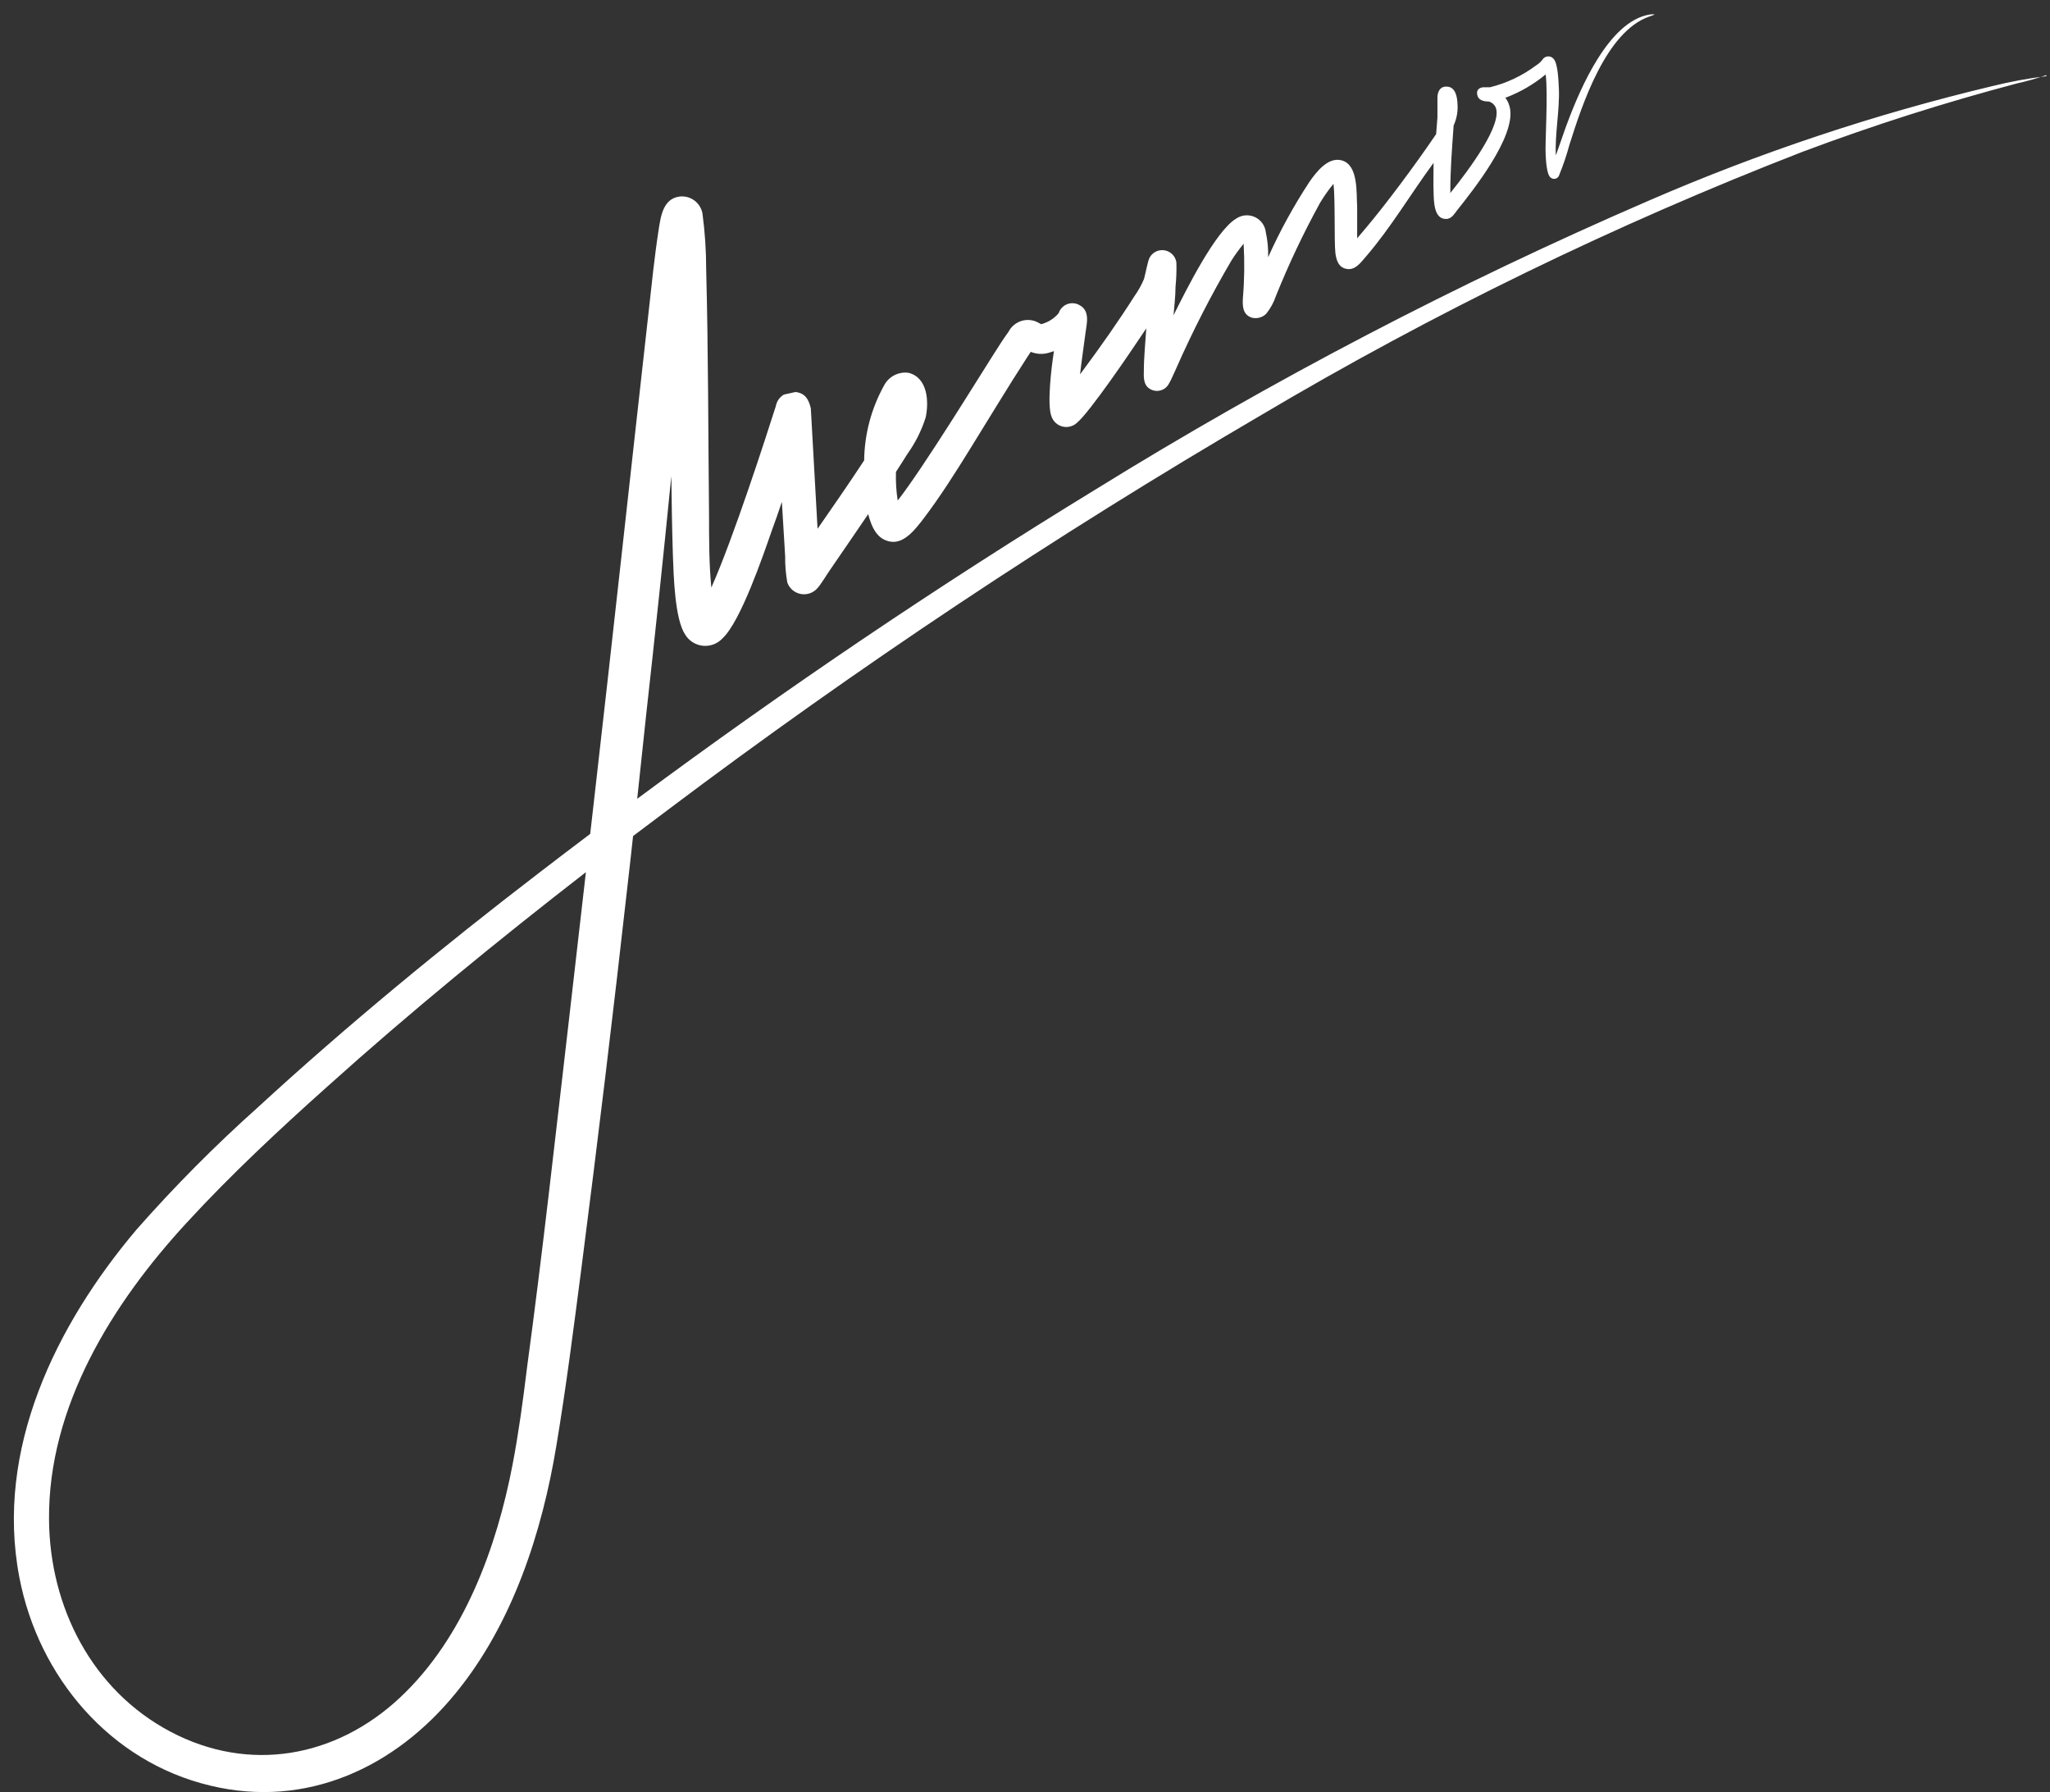 <?xml version="1.0" encoding="UTF-8"?> <svg xmlns="http://www.w3.org/2000/svg" width="143" height="125" viewBox="0 0 143 125" fill="none"><rect x="0" y="0" width="143" height="125" fill="#333333" stroke="none"/> <path fill-rule="evenodd" clip-rule="evenodd" d="M142.73 5.24C142.075 5.47 141.407 5.66 140.73 5.81C135.652 7.149 130.646 8.744 125.73 10.59C112.631 15.673 99.974 21.831 87.89 29C73.599 37.355 59.806 46.534 46.58 56.49L44.16 58.31C44.04 59.44 43.91 60.58 43.78 61.71C42.78 70.64 41.7 79.58 40.55 88.5C40.02 92.59 39.49 96.76 38.81 100.83C37.81 106.89 35.75 113.24 31.81 118.06C27.57 123.28 21.38 126.15 14.68 124.54C7.68 122.88 2.68 116.95 1.35 110.01C-0.36 101.09 3.89 92.42 9.52 85.76C12.173 82.746 15.004 79.894 18 77.22C24.22 71.5 30.92 66 37.61 60.87C38.79 59.963 39.977 59.06 41.17 58.16L41.44 55.8C42.74 44.46 43.97 33.12 45.24 21.8C45.45 19.91 45.65 17.93 45.94 16.05C46.09 15.11 46.24 13.87 47.39 13.71C47.757 13.663 48.128 13.758 48.427 13.975C48.727 14.193 48.931 14.516 49 14.88C49.174 16.176 49.261 17.482 49.26 18.79C49.41 24.52 49.4 30.25 49.46 35.98C49.46 37.56 49.46 39.33 49.62 40.98C51.16 37.53 53.46 30.39 54.12 28.32C54.15 28.154 54.216 27.997 54.312 27.859C54.409 27.721 54.535 27.605 54.68 27.52L55.49 27.34C56.17 27.42 56.41 27.85 56.56 28.48C56.56 28.48 56.86 33.86 57.03 36.88C58.12 35.31 59.23 33.71 60.28 32.11C60.303 30.286 60.777 28.496 61.66 26.9C61.817 26.591 62.065 26.339 62.372 26.178C62.678 26.016 63.027 25.954 63.37 26C64.71 26.33 64.81 28 64.57 29.12C64.28 30.032 63.848 30.892 63.29 31.67C63.03 32.08 62.77 32.5 62.5 32.91C62.477 33.579 62.517 34.249 62.62 34.91C64.4 32.64 68.29 26.3 69.22 24.85C69.57 24.3 69.97 23.66 70.35 23.14C70.445 22.955 70.577 22.792 70.737 22.661C70.898 22.529 71.083 22.431 71.283 22.374C71.483 22.317 71.692 22.302 71.898 22.328C72.103 22.355 72.302 22.424 72.48 22.53L72.63 22.61C73.107 22.486 73.533 22.217 73.85 21.84C73.896 21.698 73.972 21.568 74.075 21.46C74.177 21.352 74.302 21.268 74.441 21.214C74.58 21.16 74.73 21.139 74.878 21.15C75.027 21.161 75.171 21.206 75.3 21.28C76.05 21.68 75.81 22.55 75.72 23.22C75.6 24.15 75.45 25.14 75.34 26.11L75.51 25.88C76.75 24.21 78.02 22.41 79.13 20.66C79.398 20.287 79.623 19.884 79.8 19.46C79.9 19.11 80.06 18.24 80.18 17.99C80.276 17.801 80.43 17.648 80.62 17.552C80.809 17.457 81.024 17.424 81.233 17.458C81.442 17.493 81.635 17.593 81.784 17.744C81.933 17.895 82.029 18.09 82.06 18.3C82.077 18.867 82.057 19.435 82 20C82 20.67 81.91 21.35 81.86 22C81.891 21.945 81.917 21.889 81.94 21.83C82.74 20.23 84.78 16.13 86.21 15.26C86.4 15.126 86.621 15.044 86.852 15.022C87.083 15.001 87.316 15.04 87.527 15.136C87.739 15.232 87.921 15.382 88.057 15.57C88.192 15.758 88.276 15.979 88.3 16.21C88.424 16.778 88.478 17.359 88.46 17.94C89.282 16.109 90.248 14.347 91.35 12.67C91.82 12 92.65 10.91 93.61 11.19C94.76 11.52 94.61 13.44 94.67 14.42C94.67 15.15 94.67 15.89 94.67 16.62L95.27 15.91C96.64 14.29 98.72 11.51 100.18 9.35L100.27 8.19C100.275 8.123 100.275 8.057 100.27 7.99C100.27 7.6 100.27 7.21 100.27 6.83C100.27 6.45 100.41 6.03 100.9 6.04C101.54 6.04 101.65 6.77 101.67 7.25C101.708 7.765 101.615 8.281 101.4 8.75C101.29 10.31 101.16 11.91 101.17 13.46C102.5 11.8 104.86 8.64 104.32 7.46C104.273 7.369 104.209 7.288 104.129 7.222C104.05 7.157 103.959 7.109 103.86 7.08C103.46 7.08 103.1 6.98 103.04 6.58C102.98 6.18 103.31 6.05 103.66 6.09C103.746 6.08 103.834 6.08 103.92 6.09C105.085 5.805 106.18 5.288 107.14 4.57C107.312 4.464 107.465 4.329 107.59 4.17C107.628 4.105 107.681 4.05 107.744 4.009C107.808 3.968 107.88 3.943 107.955 3.935C108.03 3.927 108.105 3.937 108.176 3.964C108.246 3.991 108.309 4.034 108.36 4.09C108.69 4.42 108.71 5.69 108.74 6.16C108.81 7.64 108.45 9.37 108.53 10.84C108.84 9.99 109.22 8.84 109.33 8.58C110.23 6.17 112.23 1.46 115.09 1.01C115.202 0.991 115.317 0.991 115.43 1.01C115.29 1.08 115.18 1.1 115.03 1.16C112.03 2.22 110.37 7.27 109.48 10.09C109.279 10.831 109.032 11.559 108.74 12.27C108.714 12.322 108.676 12.368 108.629 12.402C108.582 12.437 108.528 12.46 108.47 12.47C108.413 12.48 108.354 12.476 108.298 12.459C108.242 12.441 108.192 12.411 108.15 12.37C107.88 12.14 107.84 11.15 107.82 10.8C107.76 10.08 108 6.59 107.82 5.19C106.994 5.874 106.062 6.418 105.06 6.8H105C105.175 7.036 105.292 7.31 105.34 7.6C105.66 9.6 102.82 13.19 101.64 14.67C101.44 14.93 101.24 15.29 100.85 15.27C99.99 15.27 100.02 13.94 100 13.36C99.98 12.78 100 12.07 100 11.36C98.4 13.53 97 15.91 95.27 17.91C94.93 18.3 94.55 18.85 93.96 18.76C93.37 18.67 93.21 18.14 93.15 17.63C93.06 16.8 93.15 13.96 93.02 12.82C92.673 13.239 92.359 13.684 92.08 14.15C90.924 16.253 89.896 18.424 89 20.65C88.85 21.101 88.62 21.521 88.32 21.89C88.184 22.023 88.014 22.116 87.83 22.16C87.645 22.204 87.451 22.197 87.27 22.14C86.67 21.9 86.67 21.32 86.7 20.78C86.807 19.523 86.823 18.26 86.75 17C86.442 17.372 86.159 17.762 85.9 18.17C84.472 20.6 83.187 23.111 82.05 25.69C81.91 25.98 81.7 26.5 81.55 26.74C81.448 26.947 81.273 27.11 81.06 27.196C80.846 27.283 80.607 27.288 80.39 27.21C79.79 26.99 79.77 26.44 79.79 25.9C79.79 24.9 79.9 23.9 79.96 22.9L79.68 23.32C78.93 24.45 76 28.78 75.11 29.5C74.977 29.621 74.815 29.706 74.641 29.749C74.466 29.793 74.284 29.792 74.109 29.747C73.935 29.703 73.774 29.616 73.642 29.494C73.51 29.372 73.409 29.22 73.35 29.05C73.02 28.24 73.35 25.54 73.52 24.49L73.14 24.61C72.73 24.726 72.294 24.701 71.9 24.54L71.65 24.92C70.3 27 69 29.17 67.7 31.26C66.7 32.88 65.56 34.68 64.4 36.2C63.88 36.87 63.1 37.92 62.14 37.78C61.18 37.64 60.81 36.78 60.56 35.86C59.68 37.16 58.79 38.45 57.92 39.72C57.68 40.06 57.29 40.72 57.04 41C56.901 41.168 56.719 41.296 56.514 41.372C56.309 41.447 56.088 41.467 55.873 41.429C55.658 41.392 55.456 41.298 55.289 41.158C55.122 41.017 54.994 40.835 54.92 40.63C54.812 40.023 54.761 39.407 54.77 38.79L54.54 35C54.31 35.68 54.08 36.36 53.84 37C53.24 38.73 51.66 43.35 50.41 44.51C50.238 44.699 50.024 44.846 49.785 44.938C49.546 45.029 49.289 45.064 49.035 45.039C48.78 45.013 48.535 44.929 48.319 44.792C48.103 44.655 47.922 44.469 47.79 44.25C47.07 43.17 46.99 40.16 46.94 38.77C46.88 36.92 46.85 35.06 46.83 33.2C46.277 38.78 45.69 44.343 45.07 49.89C44.86 51.82 44.66 53.77 44.45 55.71C54.78 48.05 65.53 40.79 76.45 34.12C88.792 26.483 101.677 19.758 115 14C122.75 10.636 130.781 7.959 139 6C140.238 5.693 141.494 5.462 142.76 5.31L142.73 5.24ZM40.87 60.83C34.7 65.61 28.61 70.59 22.87 75.75C19.51 78.75 16.09 81.94 13.05 85.25C7.83 90.9 3.35 98.1 3.42 106C3.47 112.08 6.42 117.89 11.9 120.78C17.38 123.67 23.42 122.59 27.9 118.4C32.38 114.21 34.66 107.88 35.76 102.12C36.18 99.93 36.49 97.62 36.76 95.41C37.86 87.29 38.76 79.09 39.71 70.94L40.87 60.83Z" fill="white"></path> </svg> 